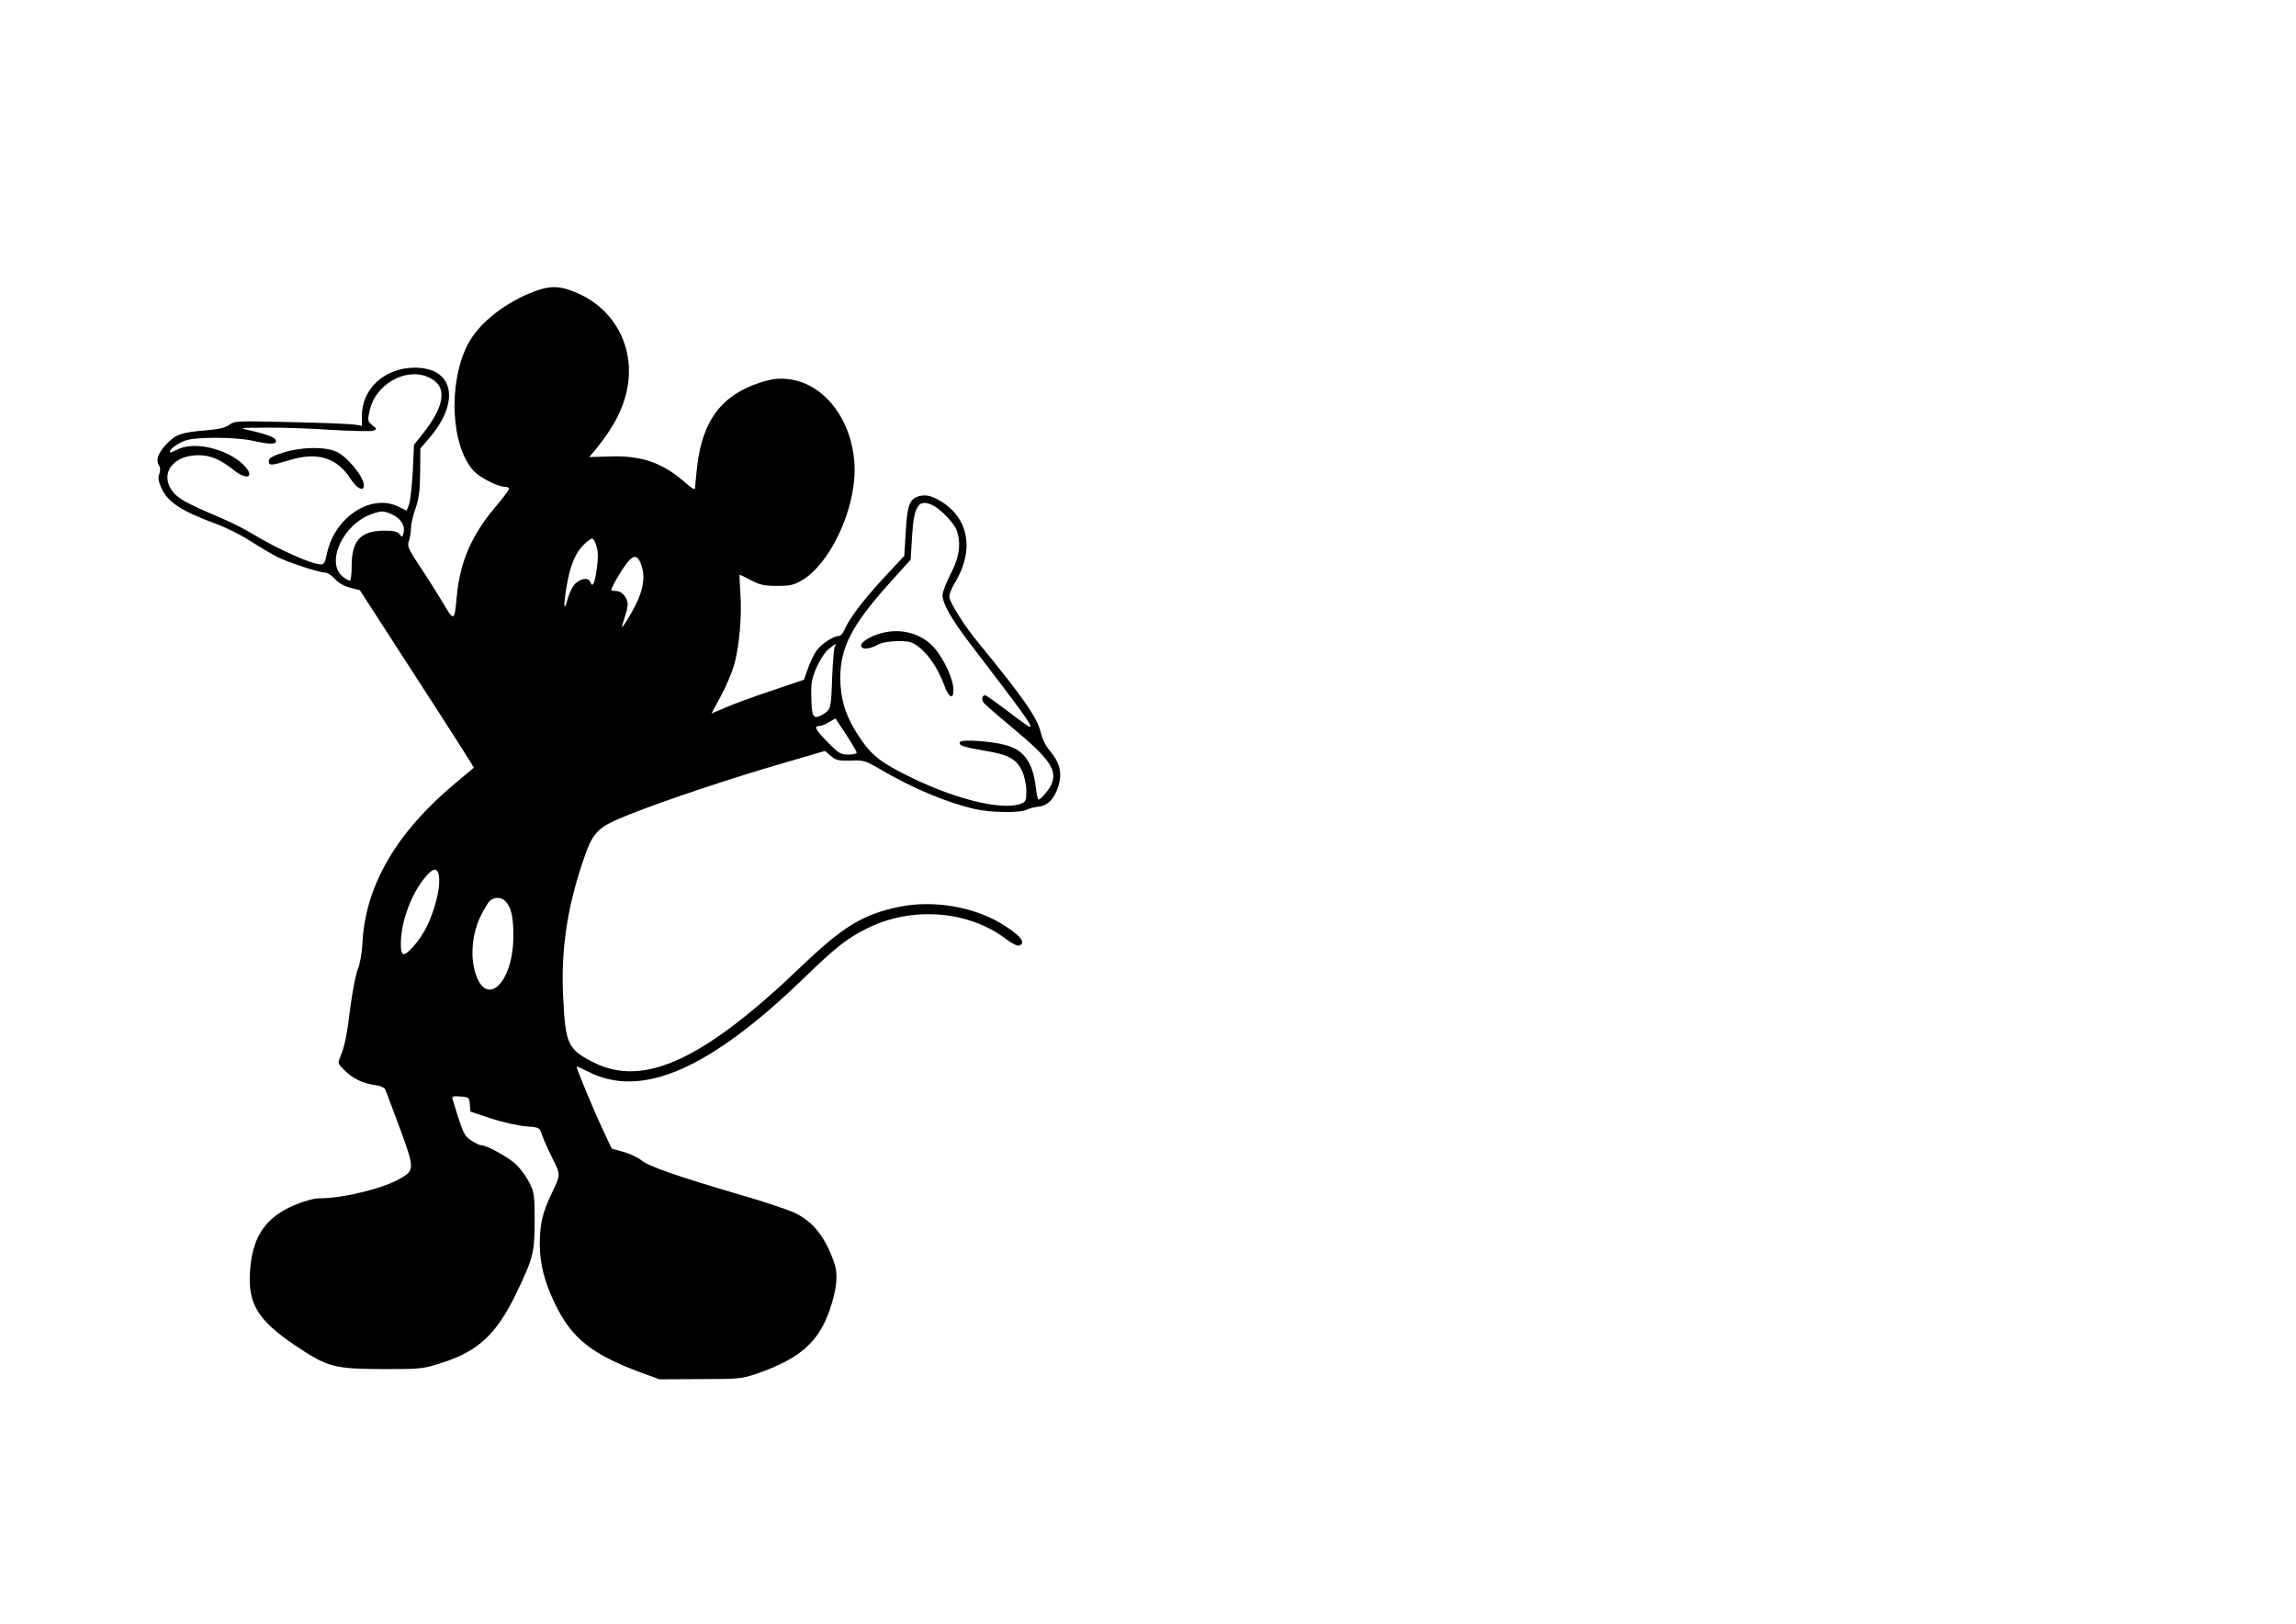 <?xml version="1.0" encoding="UTF-8" standalone="yes"?>
<svg version="1.0" xmlns="http://www.w3.org/2000/svg" width="297mm" height="210mm" viewBox="0 0 1123 794" preserveAspectRatio="xMidYMid meet">
  <g transform="translate(0,794) scale(0.1,-0.1)" fill="#000000" stroke="none">
    <path d="M2619 6517 c-146 -53 -279 -158 -332 -263 -97 -191 -81 -498 31 -618
31 -32 116 -76 150 -76 12 0 22 -5 22 -10 0 -6 -30 -45 -66 -88 -117 -137
-175 -272 -190 -439 -11 -123 -13 -124 -68 -30 -27 45 -77 125 -113 178 -57
87 -62 99 -53 123 5 15 10 43 10 62 0 19 10 63 22 97 17 49 22 87 23 178 l1
116 42 49 c157 181 121 349 -73 346 -145 -2 -255 -103 -255 -235 l0 -49 -37 6
c-21 3 -161 9 -311 12 -262 6 -275 6 -300 -13 -19 -14 -51 -22 -112 -27 -124
-10 -152 -20 -199 -71 -40 -44 -50 -75 -32 -104 6 -9 5 -24 0 -39 -7 -17 -4
-35 9 -66 32 -71 95 -113 267 -177 50 -18 126 -56 170 -85 44 -28 103 -63 130
-77 57 -28 206 -77 236 -77 10 0 32 -14 47 -31 18 -20 45 -35 75 -43 l47 -12
280 -433 c155 -239 279 -434 278 -435 -2 -1 -42 -35 -90 -75 -288 -240 -439
-499 -455 -776 -2 -53 -12 -108 -23 -135 -10 -25 -25 -103 -35 -175 -18 -147
-29 -202 -50 -251 -14 -33 -13 -35 19 -67 41 -41 90 -65 150 -73 28 -4 47 -13
51 -23 4 -9 35 -94 71 -189 72 -196 72 -205 2 -245 -83 -49 -281 -97 -396 -97
-26 0 -74 -13 -119 -32 -144 -60 -209 -155 -220 -324 -11 -161 38 -240 223
-365 157 -105 189 -113 424 -114 192 0 196 0 295 32 175 56 264 140 360 338
83 173 90 200 90 355 0 123 -2 139 -25 185 -13 27 -42 67 -63 88 -36 36 -146
97 -175 97 -7 0 -28 10 -47 23 -35 22 -41 36 -91 200 -5 16 0 18 38 15 41 -3
43 -4 46 -39 l3 -35 102 -34 c56 -18 132 -35 169 -38 67 -5 67 -5 79 -41 6
-20 29 -71 50 -113 42 -84 43 -80 -7 -183 -41 -88 -53 -140 -54 -235 0 -101
22 -187 76 -299 81 -166 179 -244 419 -333 l90 -33 200 1 c190 0 204 2 278 27
209 73 302 154 356 314 35 104 41 170 21 228 -44 127 -103 201 -193 244 -34
16 -156 57 -272 90 -300 88 -444 138 -478 167 -16 13 -55 32 -87 41 l-58 16
-45 96 c-40 84 -127 294 -127 305 0 3 26 -9 58 -25 260 -133 593 12 1056 460
154 149 208 192 305 240 219 111 499 89 683 -52 28 -21 54 -34 63 -31 36 14 6
51 -90 109 -138 82 -331 114 -495 81 -178 -36 -277 -97 -480 -291 -474 -455
-769 -593 -1013 -472 -131 65 -142 90 -153 332 -10 217 19 417 92 638 54 163
71 180 234 245 177 70 494 176 750 250 l205 60 29 -25 c25 -21 38 -24 97 -22
63 2 72 -1 136 -38 158 -94 328 -166 470 -199 76 -18 223 -20 253 -4 12 6 38
13 57 15 46 4 80 38 99 99 20 64 9 115 -39 172 -21 24 -39 59 -46 91 -19 76
-82 167 -313 449 -61 75 -125 176 -134 210 -3 13 6 39 24 70 104 169 69 334
-86 414 -31 16 -51 20 -77 16 -55 -11 -67 -39 -75 -176 l-7 -118 -99 -106
c-101 -109 -172 -203 -194 -256 -7 -17 -19 -30 -27 -30 -27 0 -88 -40 -111
-74 -12 -18 -31 -57 -41 -87 l-19 -53 -154 -52 c-84 -28 -186 -65 -225 -82
l-73 -31 44 82 c25 45 54 113 65 150 26 86 41 246 32 360 -3 48 -5 87 -3 87 1
0 26 -12 55 -27 43 -23 65 -28 127 -28 64 0 82 4 122 27 136 80 258 337 258
540 -1 234 -146 429 -332 445 -43 4 -75 0 -128 -17 -190 -61 -284 -186 -310
-409 -5 -47 -10 -94 -10 -104 0 -15 -10 -10 -47 22 -111 98 -214 134 -368 129
l-103 -3 32 38 c91 112 139 207 156 309 32 189 -61 368 -233 449 -89 41 -138
45 -218 16z m-532 -418 c103 -39 96 -135 -19 -280 l-43 -54 -6 -130 c-4 -71
-12 -144 -18 -161 l-12 -31 -37 18 c-134 69 -315 -48 -353 -228 -8 -42 -15
-53 -29 -53 -45 0 -212 75 -336 150 -36 22 -106 58 -157 79 -159 67 -205 92
-232 127 -66 86 -1 178 125 178 60 0 107 -20 174 -73 69 -55 106 -31 44 29
-83 78 -241 113 -320 72 -21 -11 -38 -17 -38 -12 0 14 39 42 77 56 51 18 240
18 328 -1 88 -19 115 -19 115 -1 0 16 -42 32 -130 52 -53 12 -51 12 80 13 74
1 219 -4 321 -11 102 -6 194 -8 205 -4 18 7 18 9 -5 27 -23 19 -24 22 -12 75
28 122 169 205 278 163z m2481 -633 c37 -20 99 -85 111 -119 23 -61 14 -131
-29 -213 -22 -43 -40 -89 -40 -104 0 -40 42 -115 127 -227 282 -369 311 -409
301 -418 -2 -2 -50 32 -107 76 -57 43 -107 79 -112 79 -16 0 -20 -21 -7 -37 7
-9 69 -63 138 -120 190 -158 226 -213 189 -286 -14 -26 -50 -67 -59 -67 -4 0
-11 28 -14 62 -14 117 -56 178 -141 203 -66 20 -220 31 -229 17 -10 -17 11
-24 120 -43 118 -19 157 -41 185 -103 10 -23 19 -64 19 -94 0 -47 -3 -53 -26
-62 -98 -37 -348 28 -587 153 -116 60 -157 97 -220 198 -54 87 -77 166 -77
265 0 148 57 258 241 463 l103 114 7 114 c9 154 33 188 107 149z m-2653 -40
c43 -18 68 -56 59 -90 -6 -25 -7 -25 -19 -9 -11 14 -27 18 -77 18 -115 -1
-158 -48 -158 -174 0 -39 -4 -71 -9 -71 -4 0 -20 9 -34 20 -86 68 0 256 140
306 49 17 57 17 98 0z m1004 -163 c7 -25 7 -60 -1 -110 -10 -71 -20 -89 -32
-57 -9 24 -56 13 -79 -18 -11 -14 -26 -48 -33 -75 -16 -59 -18 -24 -4 62 17
103 41 166 81 207 21 22 42 37 48 34 6 -4 15 -23 20 -43z m220 -93 c19 -61 4
-132 -51 -227 -23 -40 -43 -71 -45 -69 -2 1 4 22 12 46 8 23 15 52 15 64 0 33
-28 66 -56 66 -13 0 -24 2 -24 5 0 12 40 82 70 123 39 54 60 52 79 -8z m944
-392 c-4 -7 -10 -77 -13 -155 -4 -125 -7 -145 -25 -162 -11 -10 -30 -22 -42
-25 -28 -9 -34 11 -35 107 -1 59 4 85 27 135 15 35 41 74 57 87 32 27 43 32
31 13z m56 -431 c28 -43 51 -82 51 -87 0 -6 -18 -10 -41 -10 -37 0 -47 6 -100
60 -62 63 -70 80 -41 80 9 0 31 8 47 19 17 10 31 18 32 17 1 -1 24 -36 52 -79z
m-1991 -704 c4 -53 -21 -151 -59 -231 -33 -68 -101 -148 -118 -137 -16 9 -13
92 4 160 22 83 58 158 101 211 46 56 68 55 72 -3z m325 -111 c28 -31 38 -76
38 -168 0 -241 -143 -363 -191 -163 -19 78 -8 176 27 251 16 35 38 71 47 81
22 22 59 22 79 -1z"/>
    <path d="M1385 5727 c-55 -18 -70 -27 -70 -42 0 -23 9 -23 108 7 131 39 226 9
292 -94 29 -46 65 -64 65 -32 0 42 -80 140 -134 165 -58 26 -171 24 -261 -4z"/>
    <path d="M4333 4849 c-61 -11 -125 -47 -121 -67 4 -20 38 -18 83 6 18 10 55
16 96 17 57 0 70 -4 102 -28 48 -36 96 -108 123 -182 25 -70 50 -81 47 -21 -3
49 -44 138 -88 192 -57 69 -148 100 -242 83z"/>
  </g>
</svg>